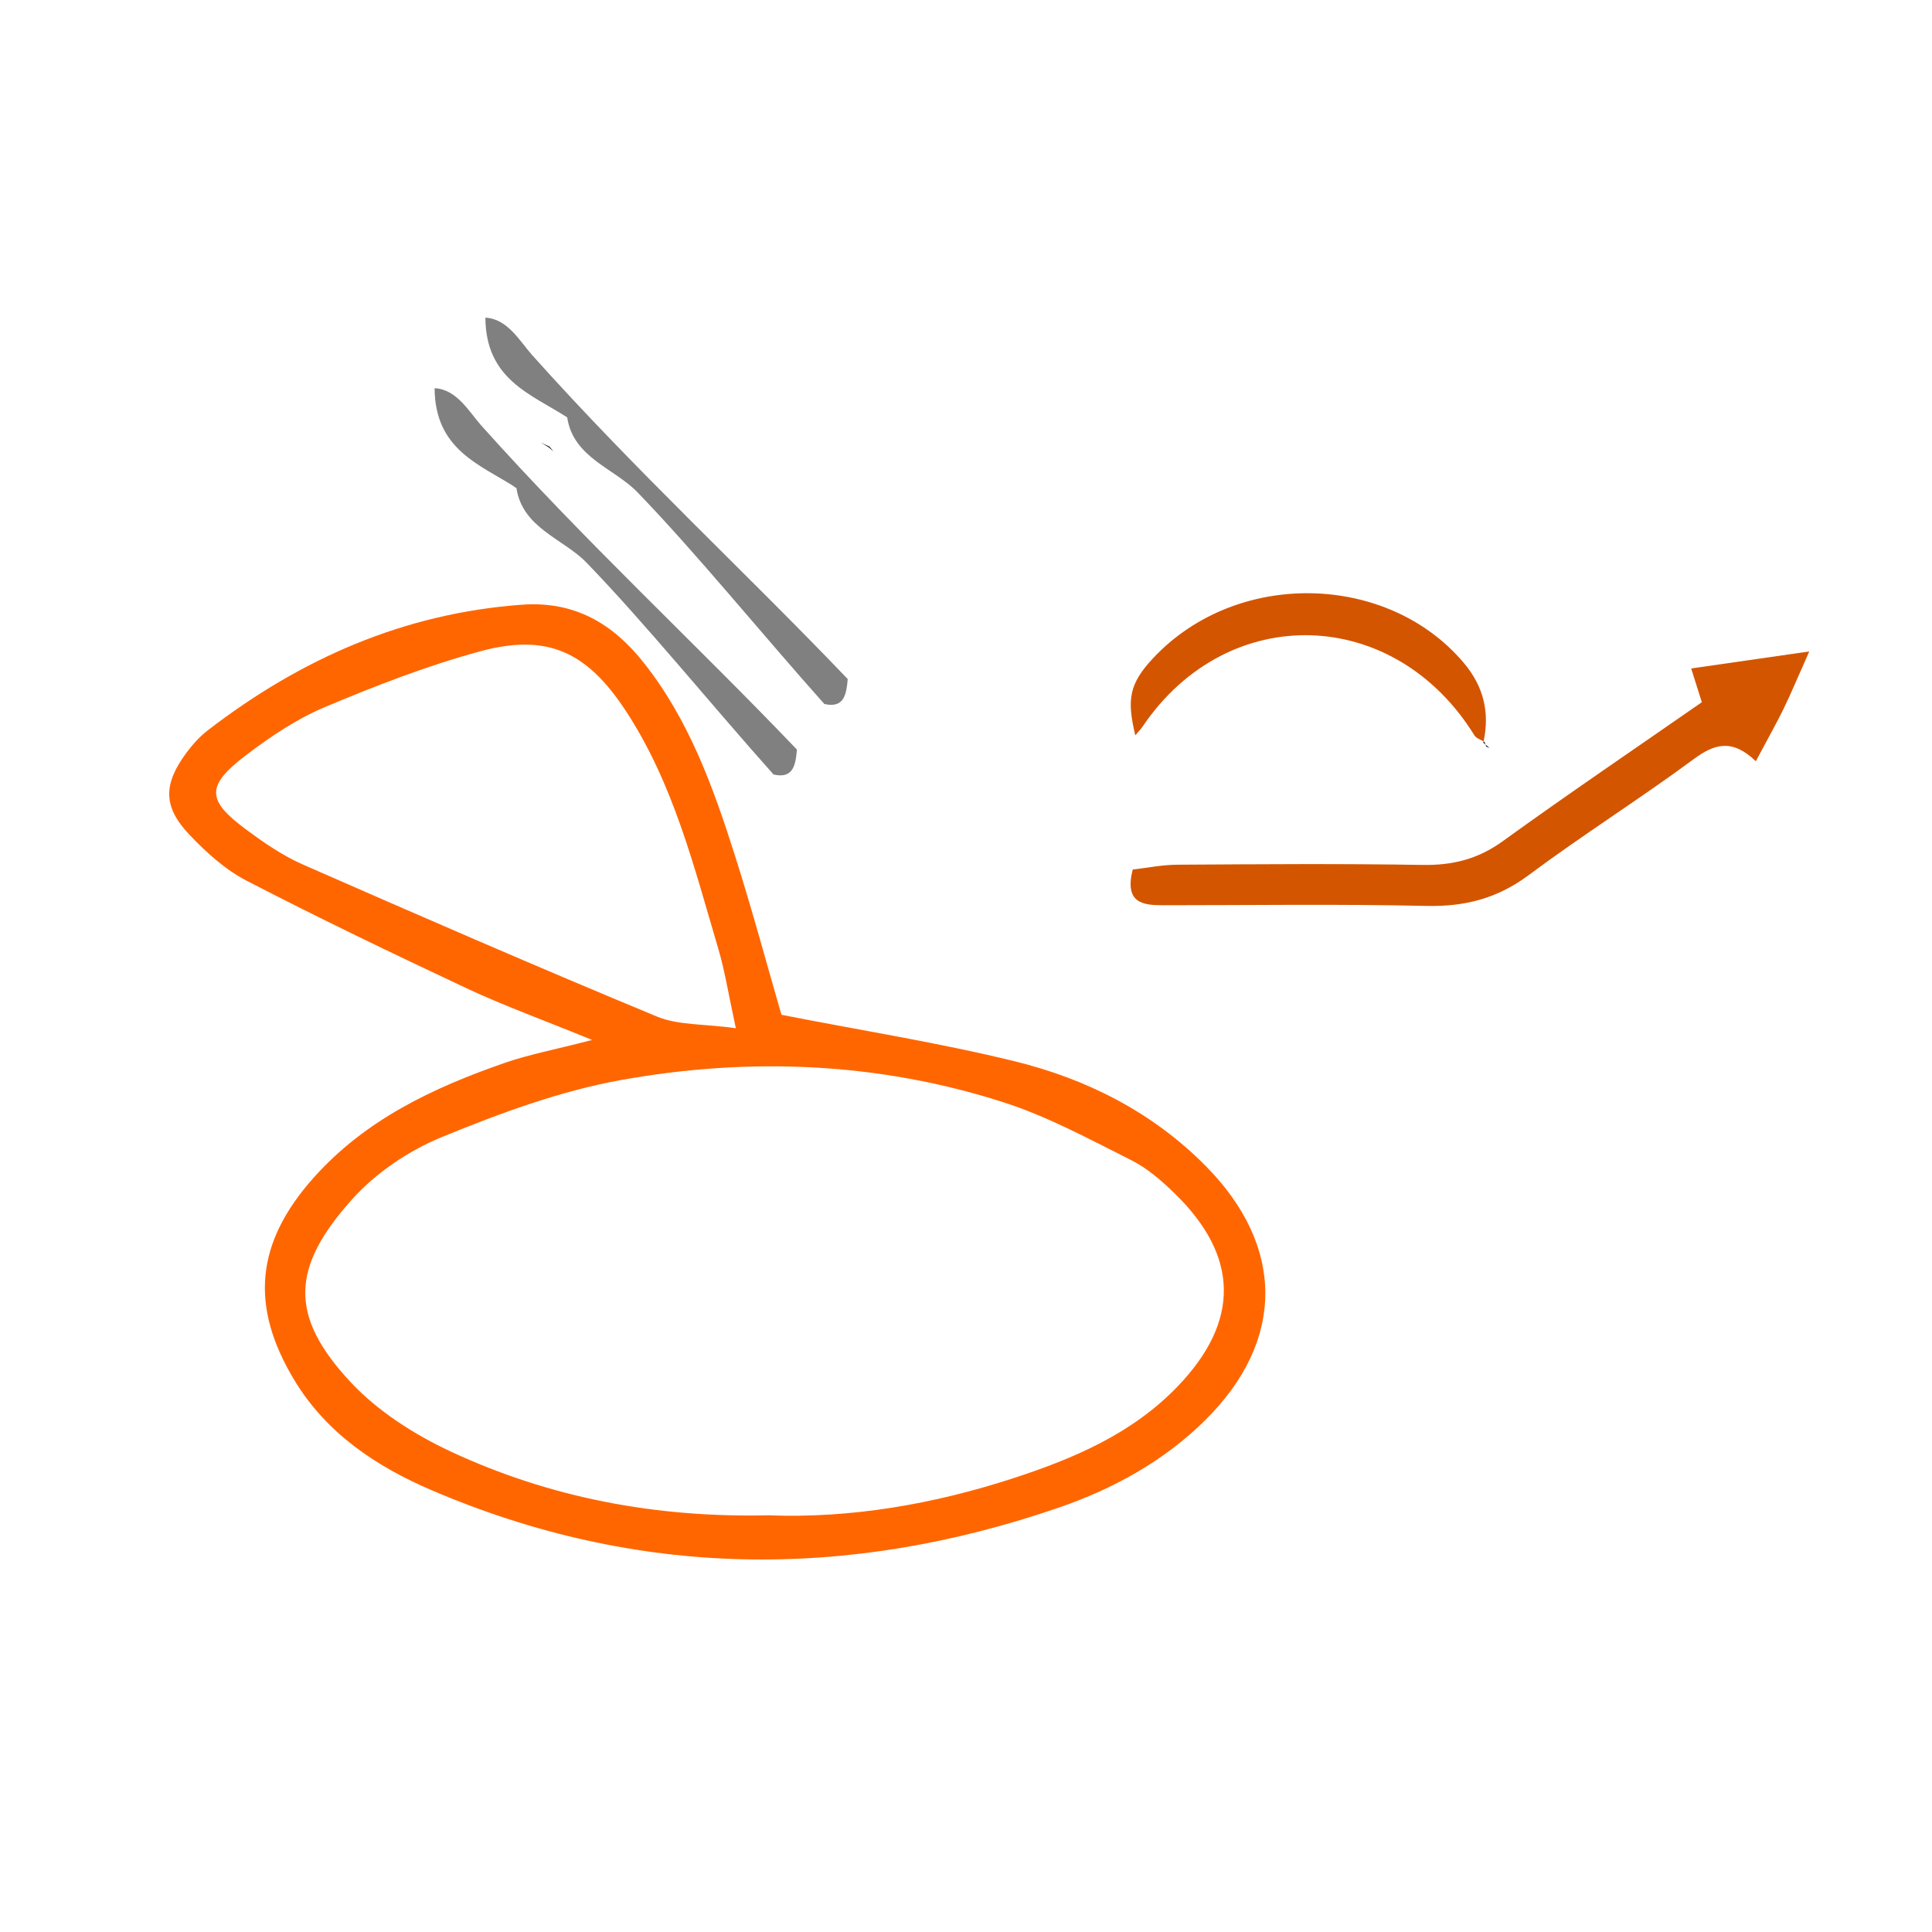 <?xml version="1.0" encoding="UTF-8" standalone="no"?>
<!-- Generator: Adobe Illustrator 16.0.0, SVG Export Plug-In . SVG Version: 6.00 Build 0)  -->

<svg
   xmlns:dc="http://purl.org/dc/elements/1.1/"
   xmlns:cc="http://creativecommons.org/ns#"
   xmlns:rdf="http://www.w3.org/1999/02/22-rdf-syntax-ns#"
   xmlns:svg="http://www.w3.org/2000/svg"
   xmlns="http://www.w3.org/2000/svg"
   xmlns:sodipodi="http://sodipodi.sourceforge.net/DTD/sodipodi-0.dtd"
   xmlns:inkscape="http://www.inkscape.org/namespaces/inkscape"
   version="1.1"
   id="Calque_1"
   x="0px"
   y="0px"
   width="100px"
   height="100px"
   viewBox="0 0 100 100"
   enable-background="new 0 0 100 100"
   xml:space="preserve"
   sodipodi:docname="unideo-03-wing.svg"
   inkscape:version="0.92.1 r15371"><defs
   id="defs27" /><sodipodi:namedview
   pagecolor="#ffffff"
   bordercolor="#666666"
   borderopacity="1"
   objecttolerance="10"
   gridtolerance="10"
   guidetolerance="10"
   inkscape:pageopacity="0"
   inkscape:pageshadow="2"
   inkscape:window-width="801"
   inkscape:window-height="652"
   id="namedview25"
   showgrid="false"
   inkscape:zoom="2.36"
   inkscape:cx="50"
   inkscape:cy="50"
   inkscape:window-x="503"
   inkscape:window-y="147"
   inkscape:window-maximized="0"
   inkscape:current-layer="g22" />
<g
   id="g22">
	<path
   d="m 52.494,54.926 c -3.881,-0.952 -7.842,-1.576 -12.046,-2.4 -0.75,-2.585 -1.515,-5.436 -2.408,-8.246 -1.125,-3.536 -2.378,-7.029 -4.729,-9.99 -1.607,-2.024 -3.582,-3.188 -6.301,-2.99 -6.118,0.446 -11.447,2.802 -16.25,6.498 -0.414,0.318 -0.782,0.725 -1.097,1.148 -1.219,1.635 -1.237,2.805 0.141,4.258 0.864,0.912 1.849,1.806 2.951,2.377 3.755,1.943 7.569,3.776 11.397,5.573 1.89,0.886 3.861,1.598 6.498,2.675 -2.018,0.519 -3.272,0.754 -4.467,1.166 -3.734,1.291 -7.266,2.946 -9.962,5.978 -2.989,3.362 -3.298,6.625 -0.988,10.459 1.663,2.76 4.247,4.473 7.078,5.688 10.687,4.592 21.567,4.673 32.496,0.913 2.813,-0.968 5.434,-2.403 7.584,-4.534 4.143,-4.108 4.124,-8.998 0.011,-13.153 -2.767,-2.796 -6.168,-4.504 -9.908,-5.421 z M 15.668,44.744 c -1.053,-0.463 -2.031,-1.141 -2.961,-1.832 -2.028,-1.507 -2.046,-2.249 0.053,-3.844 1.253,-0.952 2.603,-1.857 4.045,-2.465 2.62,-1.103 5.292,-2.14 8.03,-2.886 3.481,-0.95 5.539,0.008 7.547,3.063 2.479,3.773 3.545,8.104 4.804,12.353 0.327,1.102 0.503,2.249 0.901,4.086 -1.682,-0.23 -2.992,-0.149 -4.081,-0.601 -6.146,-2.547 -12.247,-5.199 -18.338,-7.874 z m 45.28,27.023 c -2.353,2.445 -5.377,3.729 -8.501,4.746 -4.145,1.349 -8.411,2.084 -12.685,1.919 -5.803,0.131 -11.29,-0.901 -16.437,-3.303 -1.88,-0.878 -3.764,-2.08 -5.169,-3.582 -3.241,-3.464 -3.056,-5.975 0.057,-9.458 1.23,-1.376 2.934,-2.527 4.647,-3.231 3.013,-1.234 6.136,-2.393 9.324,-2.963 6.627,-1.186 13.285,-0.915 19.742,1.154 2.294,0.735 4.455,1.913 6.621,2.997 0.834,0.417 1.582,1.071 2.26,1.731 3.348,3.263 3.375,6.629 0.141,9.99 z"
   id="path2"
   style="clip-rule:evenodd;fill:#ff6600;fill-rule:evenodd;stroke-width:0.849"
   inkscape:connector-curvature="0" />
	<path
   d="m 87.535,34.599 c 0.242,0.766 0.369,1.165 0.552,1.747 -3.413,2.372 -6.903,4.737 -10.319,7.204 -1.277,0.922 -2.589,1.244 -4.136,1.218 -4.231,-0.07 -8.464,-0.037 -12.695,-0.011 -0.801,0.005 -1.601,0.171 -2.309,0.251 -0.431,1.717 0.495,1.846 1.547,1.847 4.549,8.49e-4 9.1,-0.068 13.648,0.035 1.991,0.046 3.675,-0.383 5.295,-1.589 2.795,-2.084 5.755,-3.946 8.561,-6.018 1.068,-0.788 1.985,-1.053 3.202,0.119 0.655,-1.233 1.073,-1.964 1.44,-2.72 0.386,-0.794 0.724,-1.61 1.326,-2.963 -2.395,0.345 -4.204,0.605 -6.111,0.88 z"
   id="path4"
   style="clip-rule:evenodd;fill:#d45500;fill-rule:evenodd;stroke-width:0.849"
   inkscape:connector-curvature="0" />
	<path
   d="m 59.152,37.59 c 4.396,-6.477 13.018,-6.236 17.165,0.474 0.089,0.145 0.304,0.214 0.474,0.312 0.324,-1.519 -0.009,-2.862 -1.027,-4.068 -3.938,-4.663 -11.745,-4.855 -16.065,-0.256 -1.266,1.347 -1.378,2.166 -0.936,4.008 0.13,-0.156 0.276,-0.301 0.39,-0.469 z"
   id="path6"
   style="clip-rule:evenodd;fill:#d45500;fill-rule:evenodd;stroke-width:0.849"
   inkscape:connector-curvature="0" />
	<path
   d="m 28.651,23.369 c -0.07,-0.082 -0.14,-0.165 -0.21,-0.247 -0.144,-0.07 -0.289,-0.141 -0.435,-0.212 0.134,0.082 0.267,0.164 0.402,0.246 0.081,0.071 0.162,0.142 0.243,0.213 z"
   id="path8"
   inkscape:connector-curvature="0"
   style="clip-rule:evenodd;fill-rule:evenodd;stroke-width:0.849" />
	<path
   d="m 77.095,38.719 c -0.069,-0.059 -0.138,-0.121 -0.207,-0.181 0.015,0.036 0.024,0.076 0.046,0.107 z"
   id="path10"
   inkscape:connector-curvature="0"
   style="clip-rule:evenodd;fill-rule:evenodd;stroke-width:0.849" />
	<path
   d="m 76.888,38.538 c -0.019,-0.048 -0.041,-0.095 -0.06,-0.143 -0.012,-0.007 -0.025,-0.013 -0.036,-0.02 -0.005,0.023 -0.007,0.045 -0.012,0.068 0.036,0.032 0.073,0.064 0.109,0.095 z"
   id="path12"
   inkscape:connector-curvature="0"
   style="clip-rule:evenodd;fill-rule:evenodd;stroke-width:0.849" />
	
	<path
   d="m 26.531,25.029 c -0.144,-0.07 -0.288,-0.138 -0.432,-0.208 0.132,0.081 0.264,0.162 0.396,0.243 z"
   id="path16"
   inkscape:connector-curvature="0"
   style="clip-rule:evenodd;fill-rule:evenodd;stroke-width:0.849" />
	<path
   d="m 26.53,25.03 -0.036,0.034 c 0.082,0.073 0.166,0.145 0.248,0.217 -0.07,-0.083 -0.141,-0.167 -0.212,-0.251 z"
   id="path18"
   inkscape:connector-curvature="0"
   style="clip-rule:evenodd;fill-rule:evenodd;stroke-width:0.849" />
	
<g
   transform="matrix(0.605,0,0,-0.645,-15.687,64.652)"
   id="g10-5-1"><g
     id="g8-7-7"><g
       id="g6-4-9"><path
         inkscape:connector-curvature="0"
         d="m 92.109,38.084 c 1.7,-0.367 1.887,0.78 2,2 -8.771,8.608 -18.074,16.642 -27,26 -1.041,1.092 -2.093,2.914 -4,3 0.038,-4.961 3.879,-6.121 7,-8 0.514,-3.234 4.026,-4.086 6,-6 5.04,-4.889 10.507,-11.227 16,-17 z"
         id="path4-1-8"
         style="fill:#808080" /></g></g></g><g
   transform="matrix(0.605,0,0,-0.645,-13.058,61.002)"
   id="g10-5-1-1"><g
     id="g8-7-7-0"><g
       id="g6-4-9-0"><path
         inkscape:connector-curvature="0"
         d="m 92.109,38.084 c 1.7,-0.367 1.887,0.78 2,2 -8.771,8.608 -18.074,16.642 -27,26 -1.041,1.092 -2.093,2.914 -4,3 0.038,-4.961 3.879,-6.121 7,-8 0.514,-3.234 4.026,-4.086 6,-6 5.04,-4.889 10.507,-11.227 16,-17 z"
         id="path4-1-8-3"
         style="fill:#808080" /></g></g></g></g>
</svg>